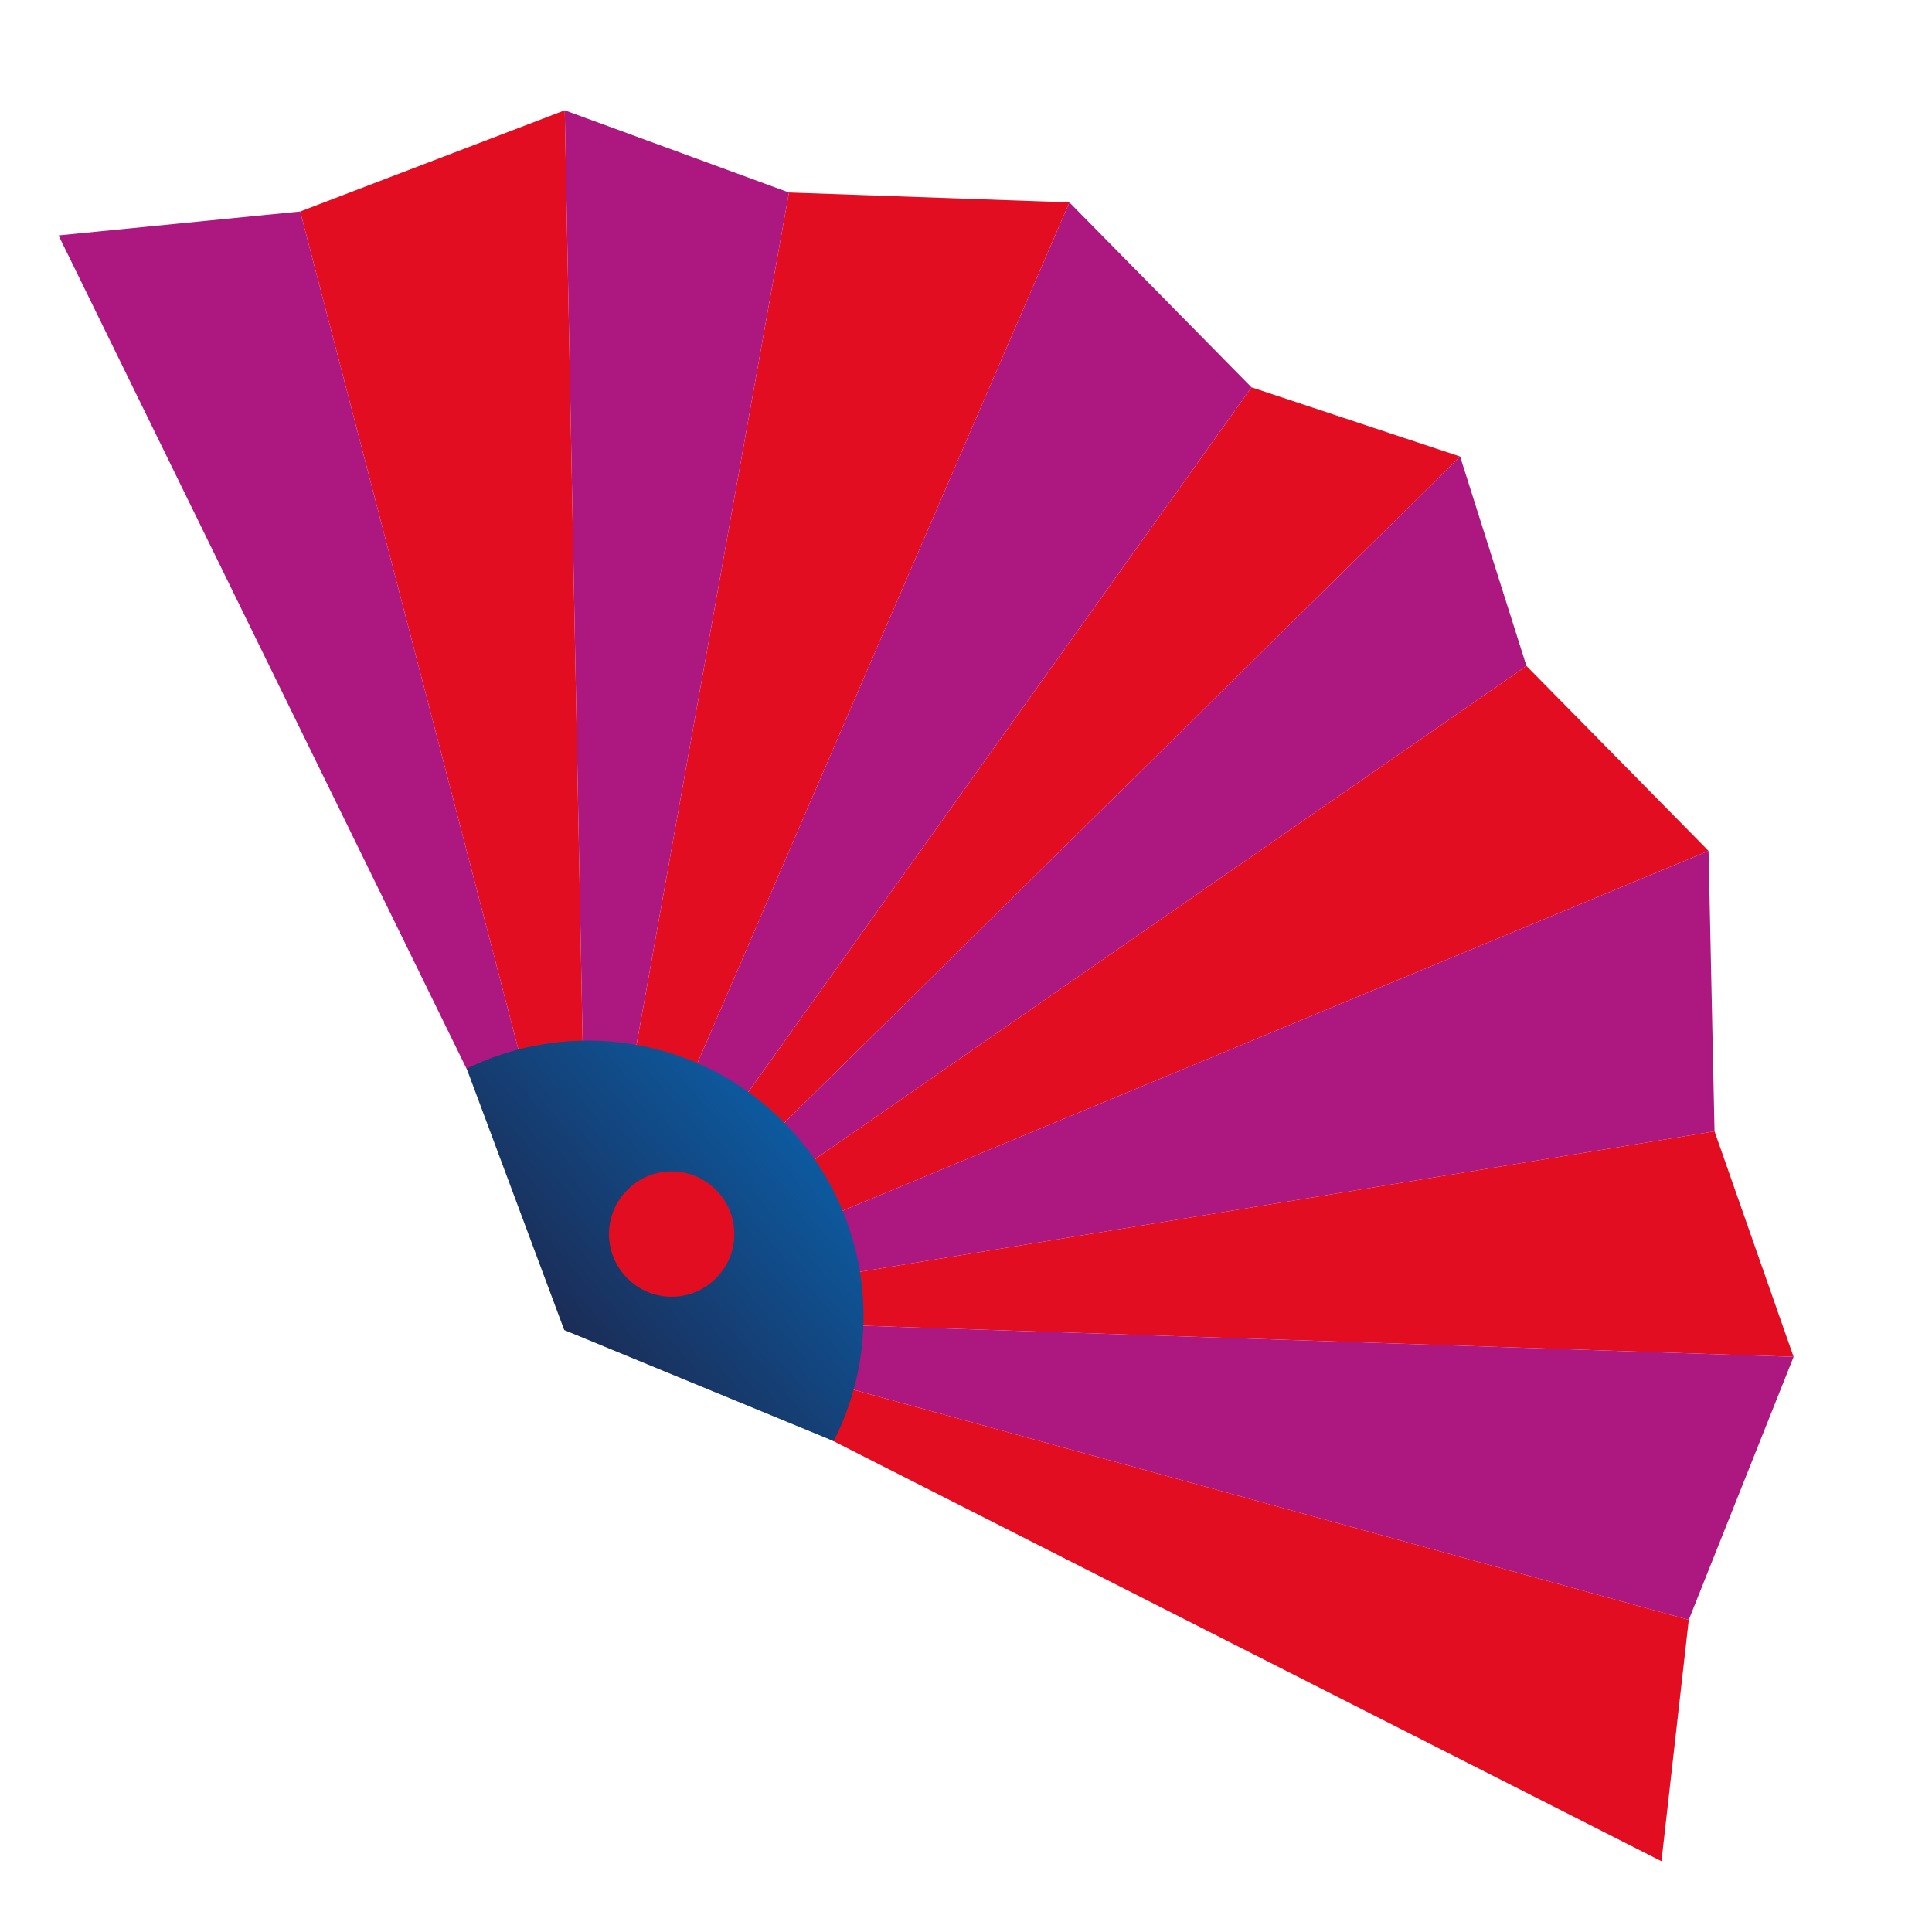 <?xml version="1.0" encoding="UTF-8"?>
<svg id="Calque_1" data-name="Calque 1" xmlns="http://www.w3.org/2000/svg" xmlns:xlink="http://www.w3.org/1999/xlink" viewBox="0 0 74.27 74.27">
  <defs>
    <style>
      .cls-1 {
        fill: #e30d22;
      }

      .cls-2 {
        fill: #ad1780;
      }

      .cls-3 {
        fill: url(#Dégradé_sans_nom_15);
      }
    </style>
    <linearGradient id="Dégradé_sans_nom_15" data-name="Dégradé sans nom 15" x1="32.04" y1="42.14" x2="19.86" y2="52.7" gradientUnits="userSpaceOnUse">
      <stop offset="0" stop-color="#0a62ac"/>
      <stop offset="1" stop-color="#1e2347"/>
    </linearGradient>
  </defs>
  <polygon class="cls-1" points="48.11 14.89 56.13 17.55 22.6 50.61 48.11 14.89"/>
  <polygon class="cls-2" points="22.6 50.61 48.11 14.89 41.11 7.78 22.6 50.61"/>
  <polygon class="cls-1" points="30.33 7.4 41.11 7.78 22.6 50.61 30.33 7.4"/>
  <polygon class="cls-2" points="21.71 4.24 22.6 50.61 30.33 7.4 21.71 4.24"/>
  <polygon class="cls-1" points="11.54 8.13 21.71 4.24 22.6 50.61 11.54 8.13"/>
  <polygon class="cls-2" points="2.25 9.05 11.54 8.13 22.6 50.61 2.25 9.05"/>
  <polygon class="cls-2" points="58.68 25.6 56.13 17.55 22.6 50.61 58.68 25.6"/>
  <polygon class="cls-1" points="22.6 50.61 58.68 25.6 65.68 32.71 22.6 50.61"/>
  <polygon class="cls-2" points="65.91 43.49 65.68 32.71 22.6 50.61 65.91 43.49"/>
  <polygon class="cls-1" points="68.95 52.16 22.6 50.61 65.91 43.49 68.95 52.16"/>
  <polygon class="cls-2" points="64.92 62.27 68.95 52.16 22.6 50.61 64.92 62.27"/>
  <polygon class="cls-1" points="63.87 71.55 64.92 62.27 22.6 50.61 63.87 71.55"/>
  <path class="cls-3" d="M30.15,43.16c-3.28-3.33-8.23-4.03-12.21-2.08l3.75,10.05,10.36,4.27c2.01-3.95,1.38-8.91-1.9-12.24Z"/>
  <path class="cls-1" d="M27.53,45.75c-.93-.95-2.46-.96-3.4-.02-.95.93-.96,2.46-.02,3.4.93.95,2.46.96,3.4.02.95-.93.96-2.46.02-3.4Z"/>
</svg>